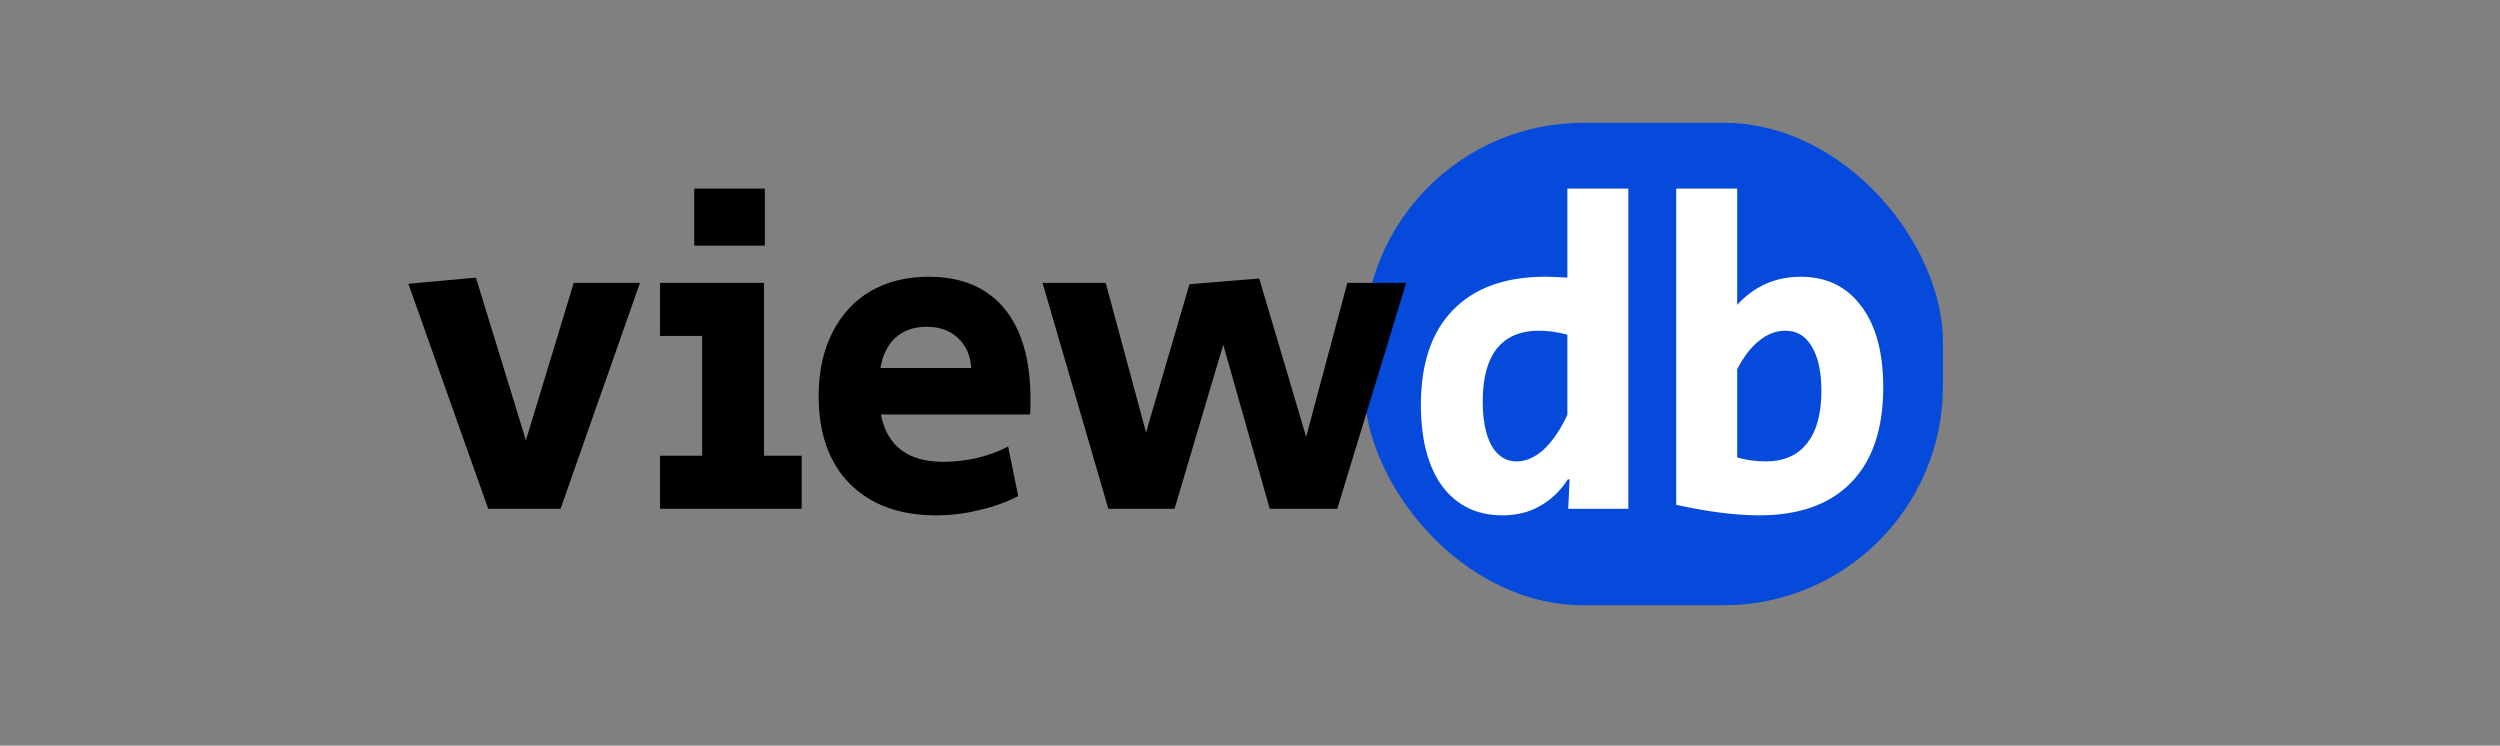 <svg width="570" height="170" viewBox="0 0 570 170" fill="none" xmlns="http://www.w3.org/2000/svg">
<rect x="0" y="0" width="570" height="170" fill="#808080" stroke="none"/>
<rect x="311" y="28" width="132" height="110" rx="50" fill="#054ADA"/>
<path d="M93.109 64.7L108.509 63.3L119.909 100.4L130.809 64.5H145.909L127.809 116H111.309L93.109 64.7ZM158.285 43H174.385V56H158.285V43ZM150.485 103.9H160.085V76.6H150.485V64.5H174.185V103.9H182.785V116H150.485V103.9ZM213.452 117.5C205.119 117.5 198.552 115.1 193.752 110.3C189.019 105.5 186.652 98.833 186.652 90.3C186.652 84.767 187.686 79.967 189.752 75.9C191.819 71.767 194.719 68.6 198.452 66.4C202.252 64.2 206.686 63.1 211.752 63.1C219.219 63.1 224.952 65.5 228.952 70.3C232.952 75.1 234.952 82.033 234.952 91.1C234.952 92.633 234.919 93.767 234.852 94.5H200.852C201.519 98.033 203.052 100.733 205.452 102.6C207.852 104.4 211.086 105.3 215.152 105.3C217.619 105.3 220.186 105 222.852 104.4C225.519 103.733 227.852 102.867 229.852 101.8L232.152 113.1C229.486 114.5 226.519 115.567 223.252 116.3C220.052 117.1 216.786 117.5 213.452 117.5ZM221.452 83.9C221.252 81.033 220.252 78.767 218.452 77.1C216.652 75.367 214.252 74.5 211.252 74.5C208.386 74.5 206.019 75.333 204.152 77C202.352 78.667 201.219 80.967 200.752 83.9H221.452ZM237.7 64.5H252.1L261.3 98.6L271.2 64.8L287.1 63.5L297.8 99.6L307.2 64.5H320.6L304.9 116H289.5L278.9 78.6L267.8 116H252.7L237.7 64.5Z" fill="black"/>
<path d="M342.561 117.5C336.761 117.5 332.194 115.3 328.861 110.9C325.594 106.433 323.961 100.233 323.961 92.3C323.961 82.9 326.394 75.7 331.261 70.7C336.194 65.633 343.194 63.1 352.261 63.1C353.394 63.1 355.094 63.167 357.361 63.3V43H371.261V116H357.561L357.861 109.3H357.461C355.728 111.967 353.594 114 351.061 115.4C348.594 116.8 345.761 117.5 342.561 117.5ZM345.761 105.2C347.894 105.2 349.961 104.3 351.961 102.5C353.961 100.633 355.761 98 357.361 94.6V76.3C355.094 75.7 352.928 75.4 350.861 75.4C346.661 75.4 343.461 76.767 341.261 79.5C339.128 82.233 338.061 86.233 338.061 91.5C338.061 95.767 338.728 99.133 340.061 101.6C341.461 104 343.361 105.2 345.761 105.2ZM401.076 117.5C395.742 117.5 389.442 116.7 382.176 115.1V43H396.076V69.5C400.009 65.233 404.842 63.1 410.576 63.1C416.442 63.1 421.042 65.333 424.376 69.8C427.709 74.2 429.376 80.367 429.376 88.3C429.376 97.767 426.942 105 422.076 110C417.209 115 410.209 117.5 401.076 117.5ZM402.576 105.2C406.709 105.2 409.842 103.833 411.976 101.1C414.176 98.367 415.276 94.367 415.276 89.1C415.276 84.767 414.542 81.4 413.076 79C411.676 76.6 409.676 75.4 407.076 75.4C404.942 75.4 402.942 76.167 401.076 77.7C399.209 79.167 397.542 81.333 396.076 84.2V104.3C398.142 104.9 400.309 105.2 402.576 105.2Z" fill="white"/>
</svg>
